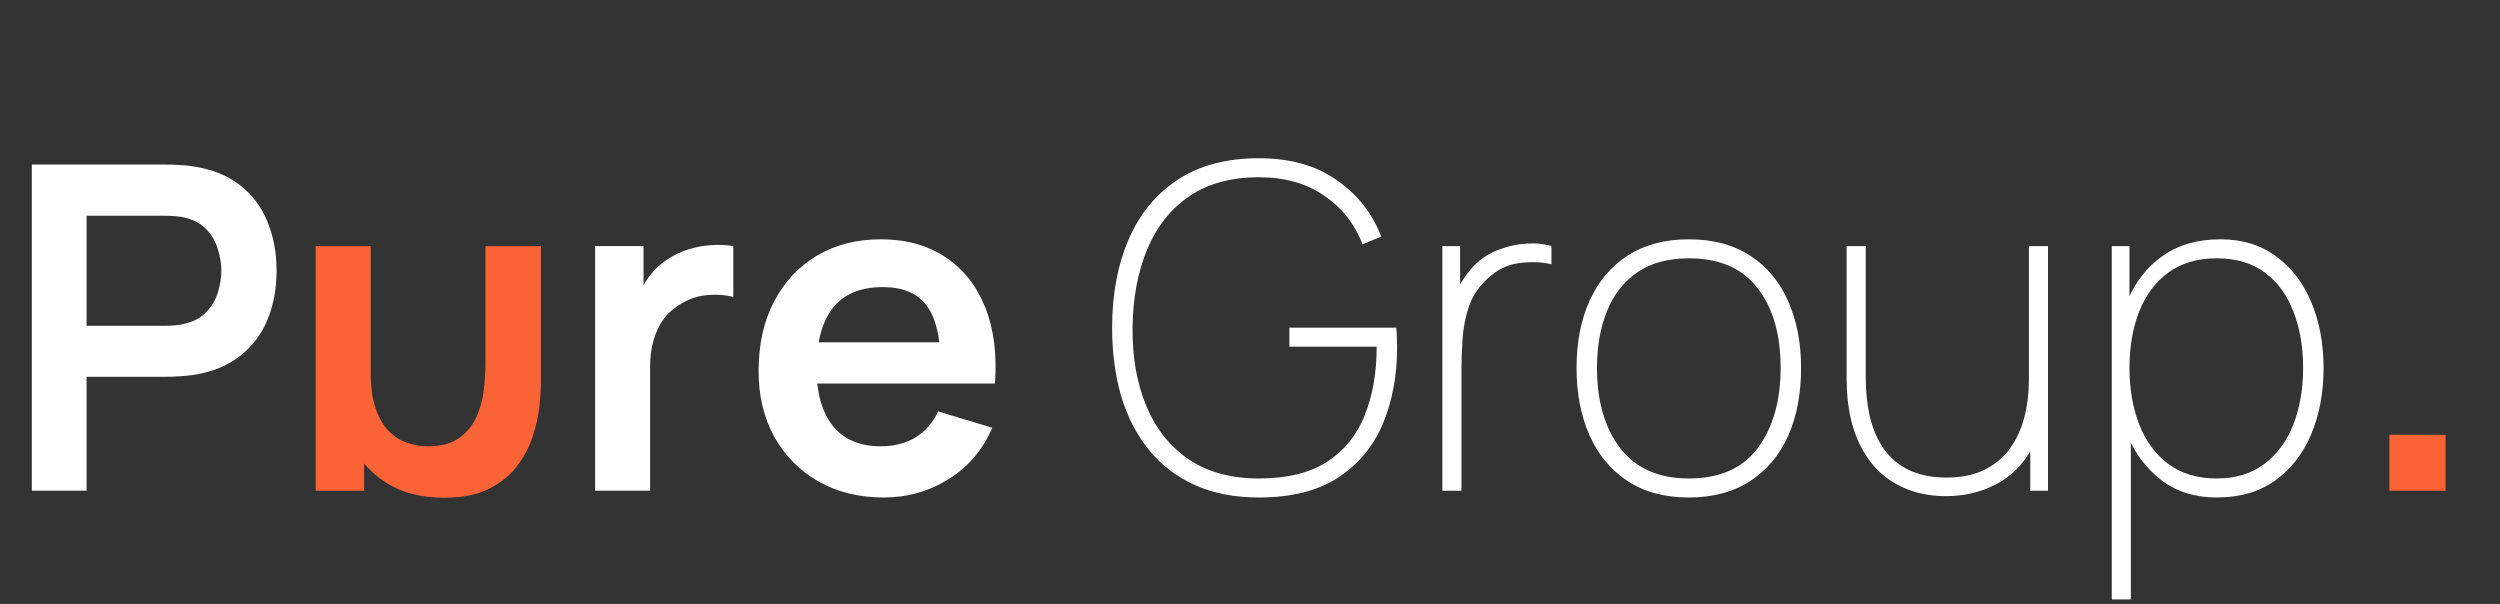 <?xml version="1.0" encoding="UTF-8"?> <svg xmlns="http://www.w3.org/2000/svg" width="178" height="43" viewBox="0 0 178 43" fill="none"><rect x="0" y="0" width="178" height="43" fill="#333333" stroke="none"/><path d="M89.637 35.421C87.9 35.421 86.379 35.126 85.073 34.535C83.768 33.943 82.678 33.11 81.805 32.035C80.931 30.96 80.273 29.686 79.83 28.213C79.399 26.73 79.183 25.101 79.183 23.328C79.183 20.963 79.572 18.877 80.348 17.071C81.125 15.254 82.285 13.835 83.827 12.814C85.381 11.782 87.317 11.266 89.637 11.266C91.859 11.266 93.709 11.787 95.187 12.83C96.665 13.862 97.717 15.201 98.342 16.845L97.016 17.394C96.454 15.942 95.543 14.787 94.281 13.927C93.019 13.056 91.471 12.621 89.637 12.621C87.641 12.621 85.98 13.078 84.653 13.991C83.336 14.894 82.344 16.152 81.675 17.765C81.006 19.377 80.661 21.231 80.639 23.328C80.618 25.424 80.942 27.278 81.61 28.891C82.279 30.503 83.282 31.772 84.62 32.696C85.969 33.61 87.641 34.067 89.637 34.067C91.632 34.067 93.245 33.675 94.475 32.89C95.705 32.094 96.6 30.992 97.161 29.584C97.733 28.176 98.019 26.542 98.019 24.682H91.805V23.328H99.41C99.443 23.629 99.459 23.897 99.459 24.134C99.47 24.37 99.475 24.564 99.475 24.714C99.475 26.735 99.135 28.558 98.456 30.181C97.776 31.793 96.708 33.072 95.252 34.019C93.806 34.954 91.934 35.421 89.637 35.421ZM102.696 34.938V17.523H103.958V21.683L103.538 21.135C103.721 20.662 103.953 20.221 104.233 19.812C104.514 19.404 104.789 19.071 105.059 18.813C105.533 18.35 106.094 18.001 106.742 17.765C107.4 17.517 108.058 17.378 108.716 17.345C109.374 17.302 109.956 17.361 110.463 17.523V18.813C109.741 18.651 108.975 18.625 108.166 18.732C107.356 18.829 106.601 19.2 105.9 19.845C105.285 20.414 104.848 21.07 104.589 21.812C104.341 22.554 104.19 23.322 104.136 24.118C104.082 24.902 104.055 25.65 104.055 26.359V34.938H102.696ZM120.243 35.421C118.517 35.421 117.061 35.029 115.874 34.244C114.688 33.459 113.787 32.374 113.172 30.987C112.557 29.6 112.25 28.004 112.25 26.198C112.25 24.37 112.562 22.769 113.188 21.393C113.814 20.017 114.72 18.947 115.907 18.184C117.104 17.421 118.55 17.039 120.243 17.039C121.98 17.039 123.442 17.431 124.629 18.216C125.815 18.99 126.711 20.065 127.315 21.441C127.93 22.817 128.237 24.403 128.237 26.198C128.237 28.036 127.93 29.649 127.315 31.035C126.7 32.411 125.794 33.486 124.596 34.26C123.41 35.034 121.959 35.421 120.243 35.421ZM120.243 34.067C122.444 34.067 124.084 33.341 125.163 31.89C126.241 30.428 126.781 28.531 126.781 26.198C126.781 23.822 126.236 21.93 125.146 20.522C124.068 19.103 122.433 18.393 120.243 18.393C118.765 18.393 117.541 18.727 116.57 19.393C115.61 20.06 114.893 20.979 114.418 22.151C113.943 23.322 113.706 24.671 113.706 26.198C113.706 28.563 114.256 30.466 115.356 31.906C116.468 33.347 118.097 34.067 120.243 34.067ZM138.568 35.325C137.684 35.325 136.869 35.201 136.125 34.954C135.391 34.706 134.733 34.352 134.151 33.889C133.579 33.416 133.094 32.841 132.694 32.164C132.295 31.487 131.993 30.718 131.788 29.858C131.583 28.988 131.481 28.036 131.481 27.004V17.523H132.84V26.746C132.84 27.982 132.964 29.057 133.212 29.971C133.471 30.885 133.849 31.643 134.345 32.245C134.841 32.836 135.44 33.277 136.141 33.567C136.853 33.857 137.662 34.002 138.568 34.002C139.636 34.002 140.543 33.82 141.287 33.454C142.042 33.078 142.652 32.567 143.116 31.922C143.579 31.277 143.919 30.535 144.135 29.697C144.351 28.858 144.459 27.972 144.459 27.036L145.721 27.004C145.721 28.993 145.392 30.6 144.734 31.826C144.076 33.04 143.202 33.927 142.112 34.486C141.034 35.045 139.852 35.325 138.568 35.325ZM144.556 34.938V31.39H144.459V17.523H145.818V34.938H144.556ZM157.833 35.421C156.29 35.421 154.979 35.013 153.9 34.196C152.822 33.379 151.996 32.277 151.425 30.89C150.864 29.493 150.583 27.929 150.583 26.198C150.583 24.435 150.869 22.865 151.441 21.489C152.013 20.103 152.854 19.017 153.965 18.232C155.087 17.437 156.463 17.039 158.092 17.039C159.656 17.039 160.983 17.447 162.072 18.264C163.173 19.071 164.009 20.167 164.58 21.554C165.152 22.941 165.438 24.489 165.438 26.198C165.438 27.939 165.147 29.509 164.564 30.906C163.982 32.293 163.124 33.395 161.991 34.212C160.869 35.018 159.483 35.421 157.833 35.421ZM150.357 42.678V17.523H151.619V31.229H151.716V42.678H150.357ZM157.833 34.067C159.181 34.067 160.308 33.723 161.215 33.035C162.132 32.347 162.822 31.412 163.286 30.229C163.75 29.036 163.982 27.692 163.982 26.198C163.982 24.714 163.755 23.387 163.302 22.215C162.86 21.032 162.186 20.103 161.279 19.425C160.373 18.737 159.224 18.393 157.833 18.393C156.473 18.393 155.33 18.727 154.402 19.393C153.485 20.06 152.789 20.984 152.315 22.167C151.851 23.338 151.619 24.682 151.619 26.198C151.619 27.692 151.851 29.036 152.315 30.229C152.779 31.412 153.469 32.347 154.386 33.035C155.314 33.723 156.463 34.067 157.833 34.067Z" fill="white"></path><path d="M2.266 34.937V11.717H11.894C12.12 11.717 12.412 11.728 12.768 11.749C13.124 11.76 13.453 11.793 13.755 11.846C15.103 12.05 16.214 12.497 17.088 13.185C17.973 13.873 18.625 14.743 19.046 15.797C19.478 16.84 19.693 18.001 19.693 19.28C19.693 20.548 19.478 21.709 19.046 22.763C18.615 23.806 17.957 24.671 17.072 25.359C16.198 26.047 15.092 26.493 13.755 26.697C13.453 26.74 13.118 26.773 12.751 26.794C12.395 26.816 12.11 26.826 11.894 26.826H6.165V34.937H2.266ZM6.165 23.198H11.732C11.948 23.198 12.191 23.188 12.46 23.166C12.73 23.145 12.978 23.102 13.204 23.037C13.852 22.876 14.359 22.591 14.726 22.182C15.103 21.774 15.367 21.312 15.518 20.796C15.68 20.28 15.761 19.774 15.761 19.28C15.761 18.785 15.68 18.28 15.518 17.764C15.367 17.237 15.103 16.77 14.726 16.361C14.359 15.953 13.852 15.668 13.204 15.507C12.978 15.442 12.73 15.405 12.46 15.394C12.191 15.372 11.948 15.361 11.732 15.361H6.165V23.198ZM42.373 34.937V17.522H45.819V21.763L45.398 21.215C45.614 20.634 45.9 20.108 46.256 19.635C46.623 19.151 47.06 18.753 47.567 18.441C47.998 18.151 48.473 17.925 48.991 17.764C49.52 17.592 50.059 17.49 50.609 17.458C51.159 17.415 51.693 17.436 52.211 17.522V21.15C51.693 21 51.094 20.951 50.415 21.005C49.746 21.059 49.142 21.247 48.602 21.57C48.063 21.86 47.621 22.231 47.276 22.682C46.941 23.134 46.693 23.65 46.531 24.23C46.369 24.8 46.288 25.418 46.288 26.085V34.937H42.373ZM62.928 35.421C61.159 35.421 59.606 35.039 58.268 34.276C56.93 33.513 55.884 32.454 55.129 31.099C54.384 29.745 54.012 28.186 54.012 26.423C54.012 24.52 54.379 22.87 55.112 21.473C55.846 20.065 56.865 18.974 58.171 18.2C59.476 17.425 60.986 17.038 62.702 17.038C64.514 17.038 66.051 17.463 67.314 18.312C68.587 19.151 69.531 20.339 70.145 21.876C70.76 23.413 70.992 25.225 70.841 27.31H66.974V25.891C66.963 23.999 66.629 22.618 65.971 21.747C65.312 20.876 64.277 20.441 62.864 20.441C61.267 20.441 60.08 20.935 59.304 21.924C58.527 22.903 58.139 24.338 58.139 26.23C58.139 27.993 58.527 29.358 59.304 30.326C60.08 31.293 61.213 31.777 62.702 31.777C63.662 31.777 64.487 31.567 65.178 31.148C65.879 30.718 66.418 30.1 66.796 29.294L70.647 30.454C69.978 32.024 68.942 33.244 67.54 34.115C66.148 34.986 64.611 35.421 62.928 35.421ZM56.909 27.31V24.375H68.932V27.31H56.909Z" fill="white"></path><path d="M170.125 34.938V30.955H174.122V34.938H170.125Z" fill="#F96336"></path><path d="M31.636 35.437C32.93 35.437 33.998 35.222 34.84 34.792C35.681 34.362 36.35 33.814 36.846 33.148C37.342 32.481 37.709 31.772 37.946 31.019C38.184 30.267 38.34 29.557 38.416 28.891C38.48 28.213 38.513 27.665 38.513 27.246V17.523H34.564V25.907C34.564 26.445 34.527 27.052 34.451 27.73C34.376 28.396 34.203 29.041 33.933 29.665C33.653 30.277 33.243 30.783 32.703 31.18C32.153 31.578 31.414 31.777 30.487 31.777C29.99 31.777 29.5 31.696 29.014 31.535C28.529 31.374 28.092 31.1 27.703 30.713C27.304 30.315 26.986 29.772 26.749 29.084C26.511 28.396 26.393 27.525 26.393 26.472L24.079 27.456C24.079 28.939 24.37 30.283 24.952 31.487C25.524 32.691 26.371 33.653 27.493 34.373C28.615 35.083 29.996 35.437 31.636 35.437ZM25.923 34.938V29.536H26.393V17.523H22.477V34.938H25.923Z" fill="#F96336"></path></svg> 
